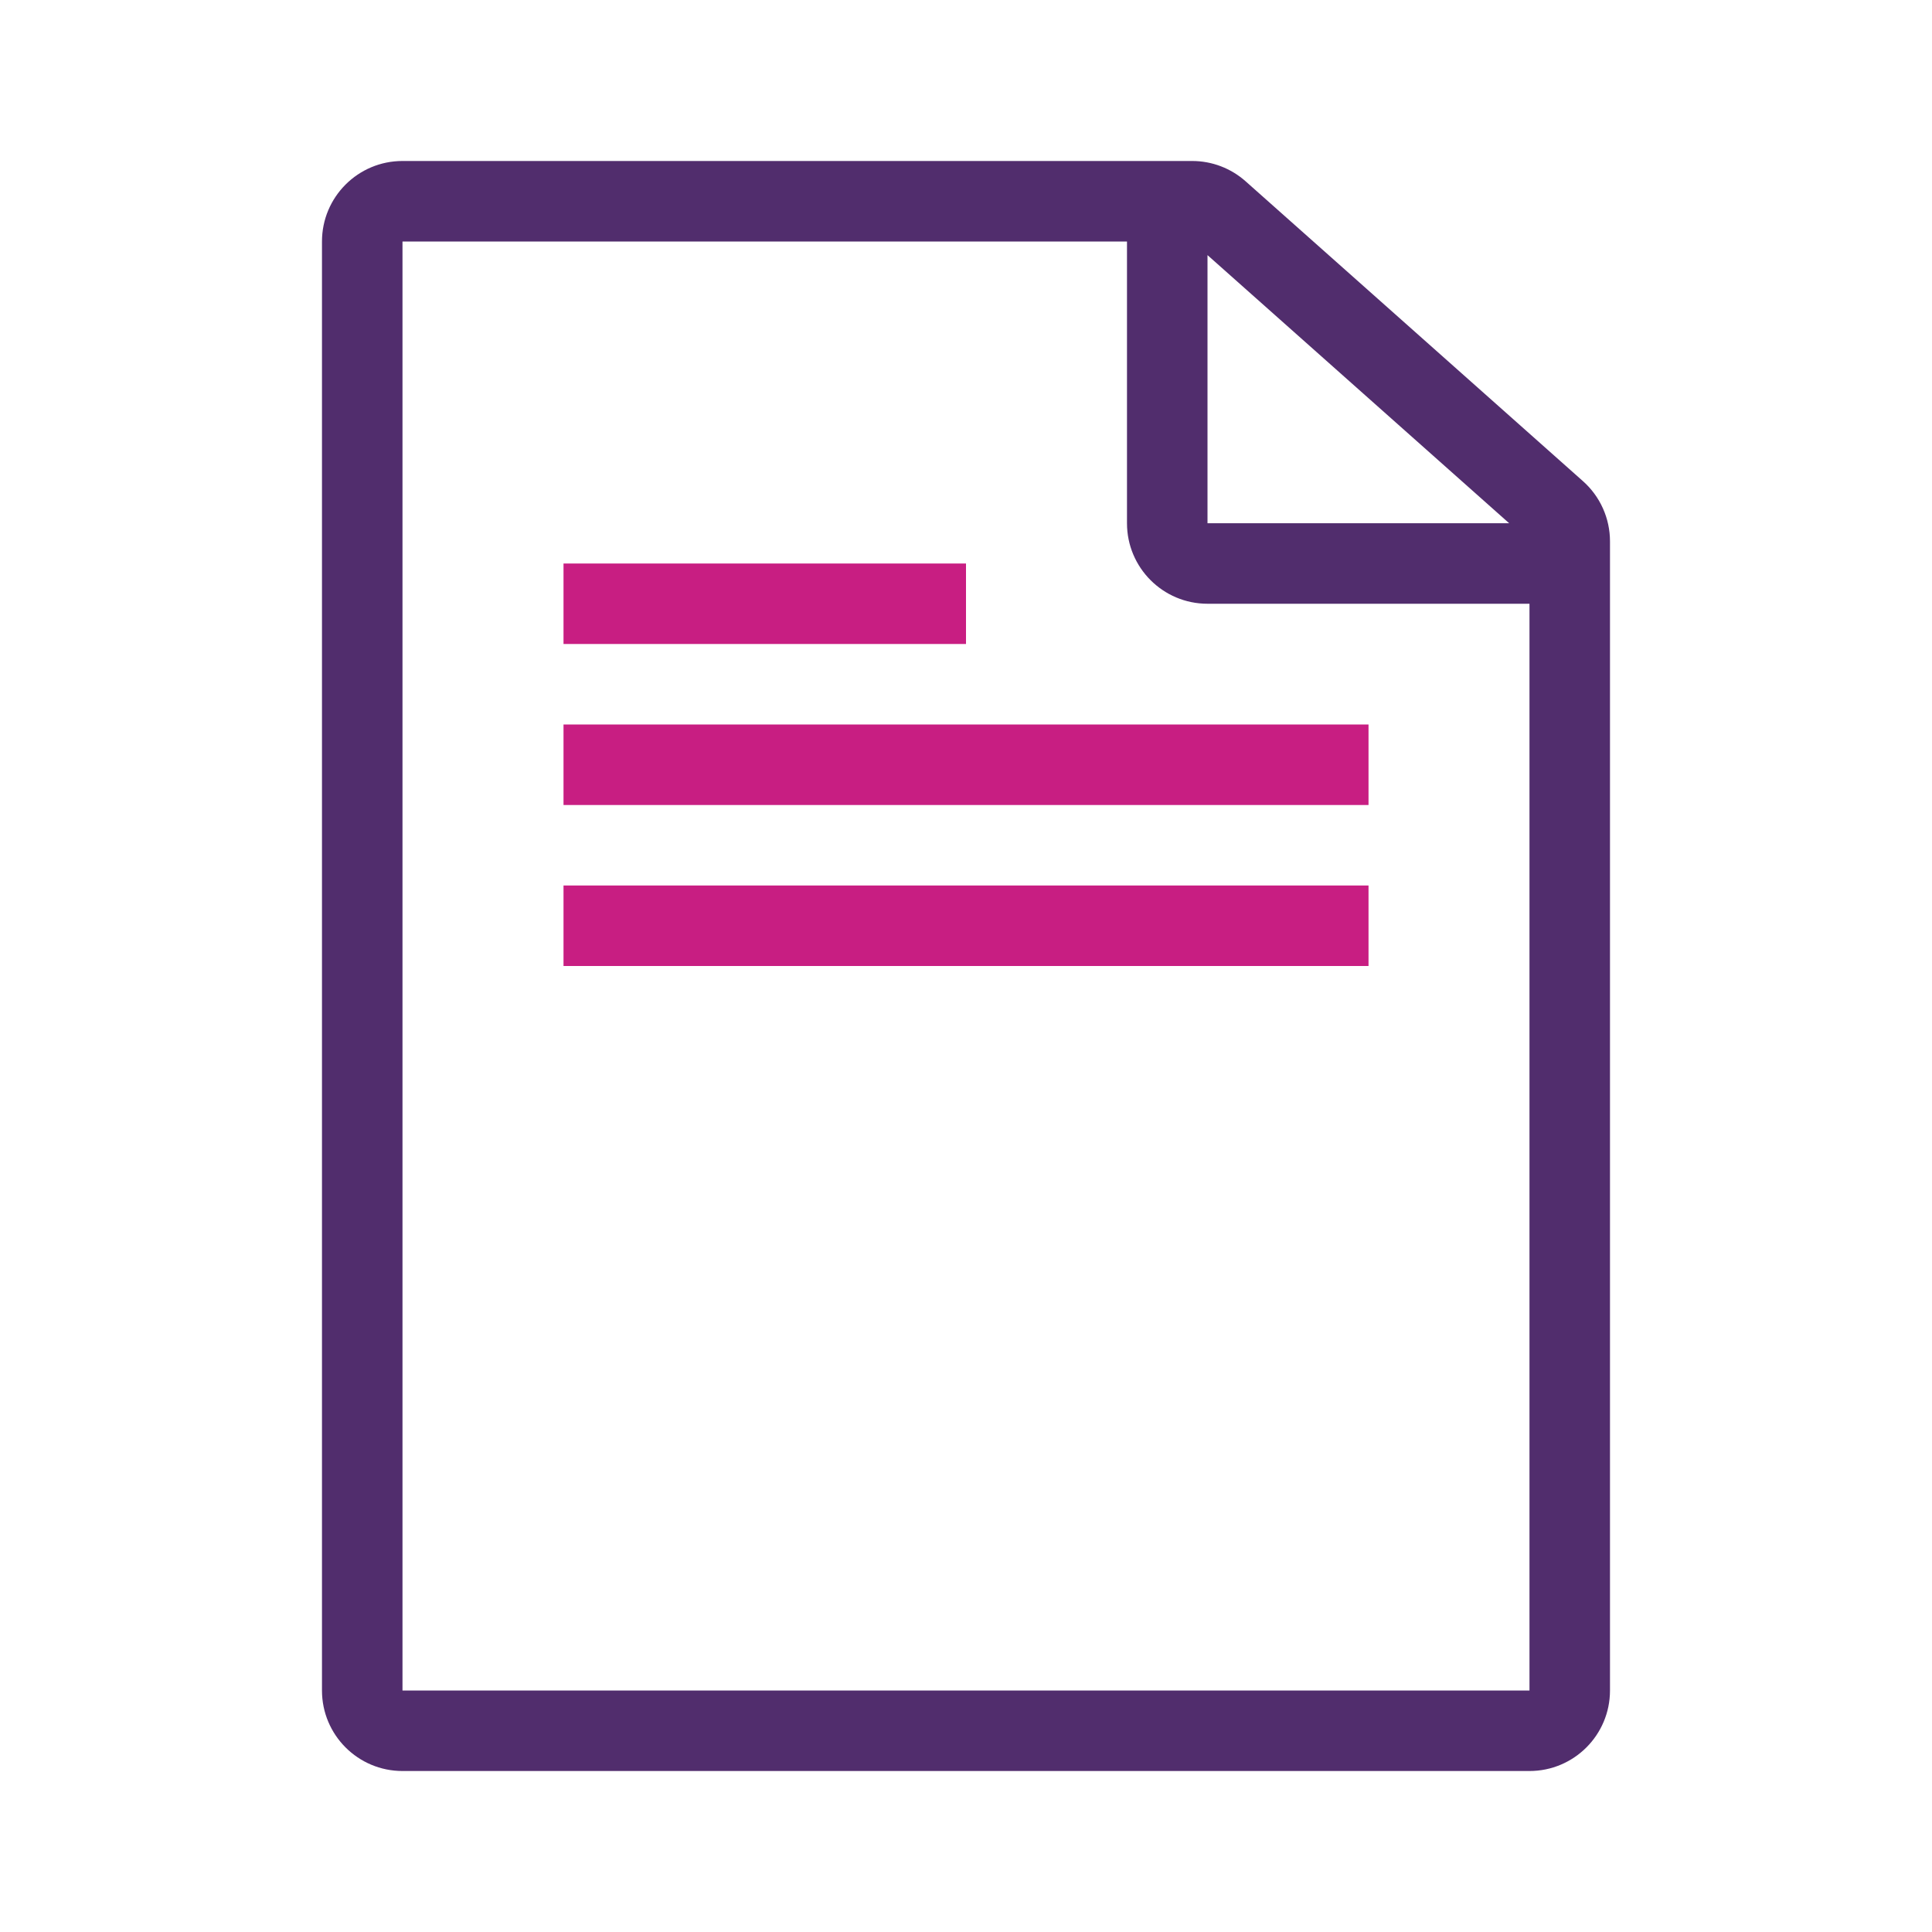 <svg width="64" height="64" viewBox="0 0 64 64" fill="none" xmlns="http://www.w3.org/2000/svg">
<g id="Icon/TwoTone/Document">
<path id="Vector" fill-rule="evenodd" clip-rule="evenodd" d="M13.333 5.333C11.86 5.333 10.666 6.527 10.666 8V56C10.666 57.473 11.86 58.667 13.333 58.667H50.666C52.139 58.667 53.333 57.473 53.333 56V17.932C53.333 17.17 53.007 16.445 52.438 15.939L41.264 6.007C40.776 5.573 40.146 5.333 39.493 5.333H13.333ZM13.333 56V8H37.333V17.333C37.333 18.806 38.527 20 40 20H50.666V56H13.333ZM49.993 17.333L40 8.451V17.333H49.993Z" fill="#512D6D"/>
<g id="Vector_2">
<path d="M18.667 18.667H32V21.333H18.667V18.667Z" fill="#C81E82"/>
<path d="M18.667 24H45.334V26.667H18.667V24Z" fill="#C81E82"/>
<path d="M18.667 29.333H45.334V32H18.667V29.333Z" fill="#C81E82"/>
</g>
</g>
</svg>
